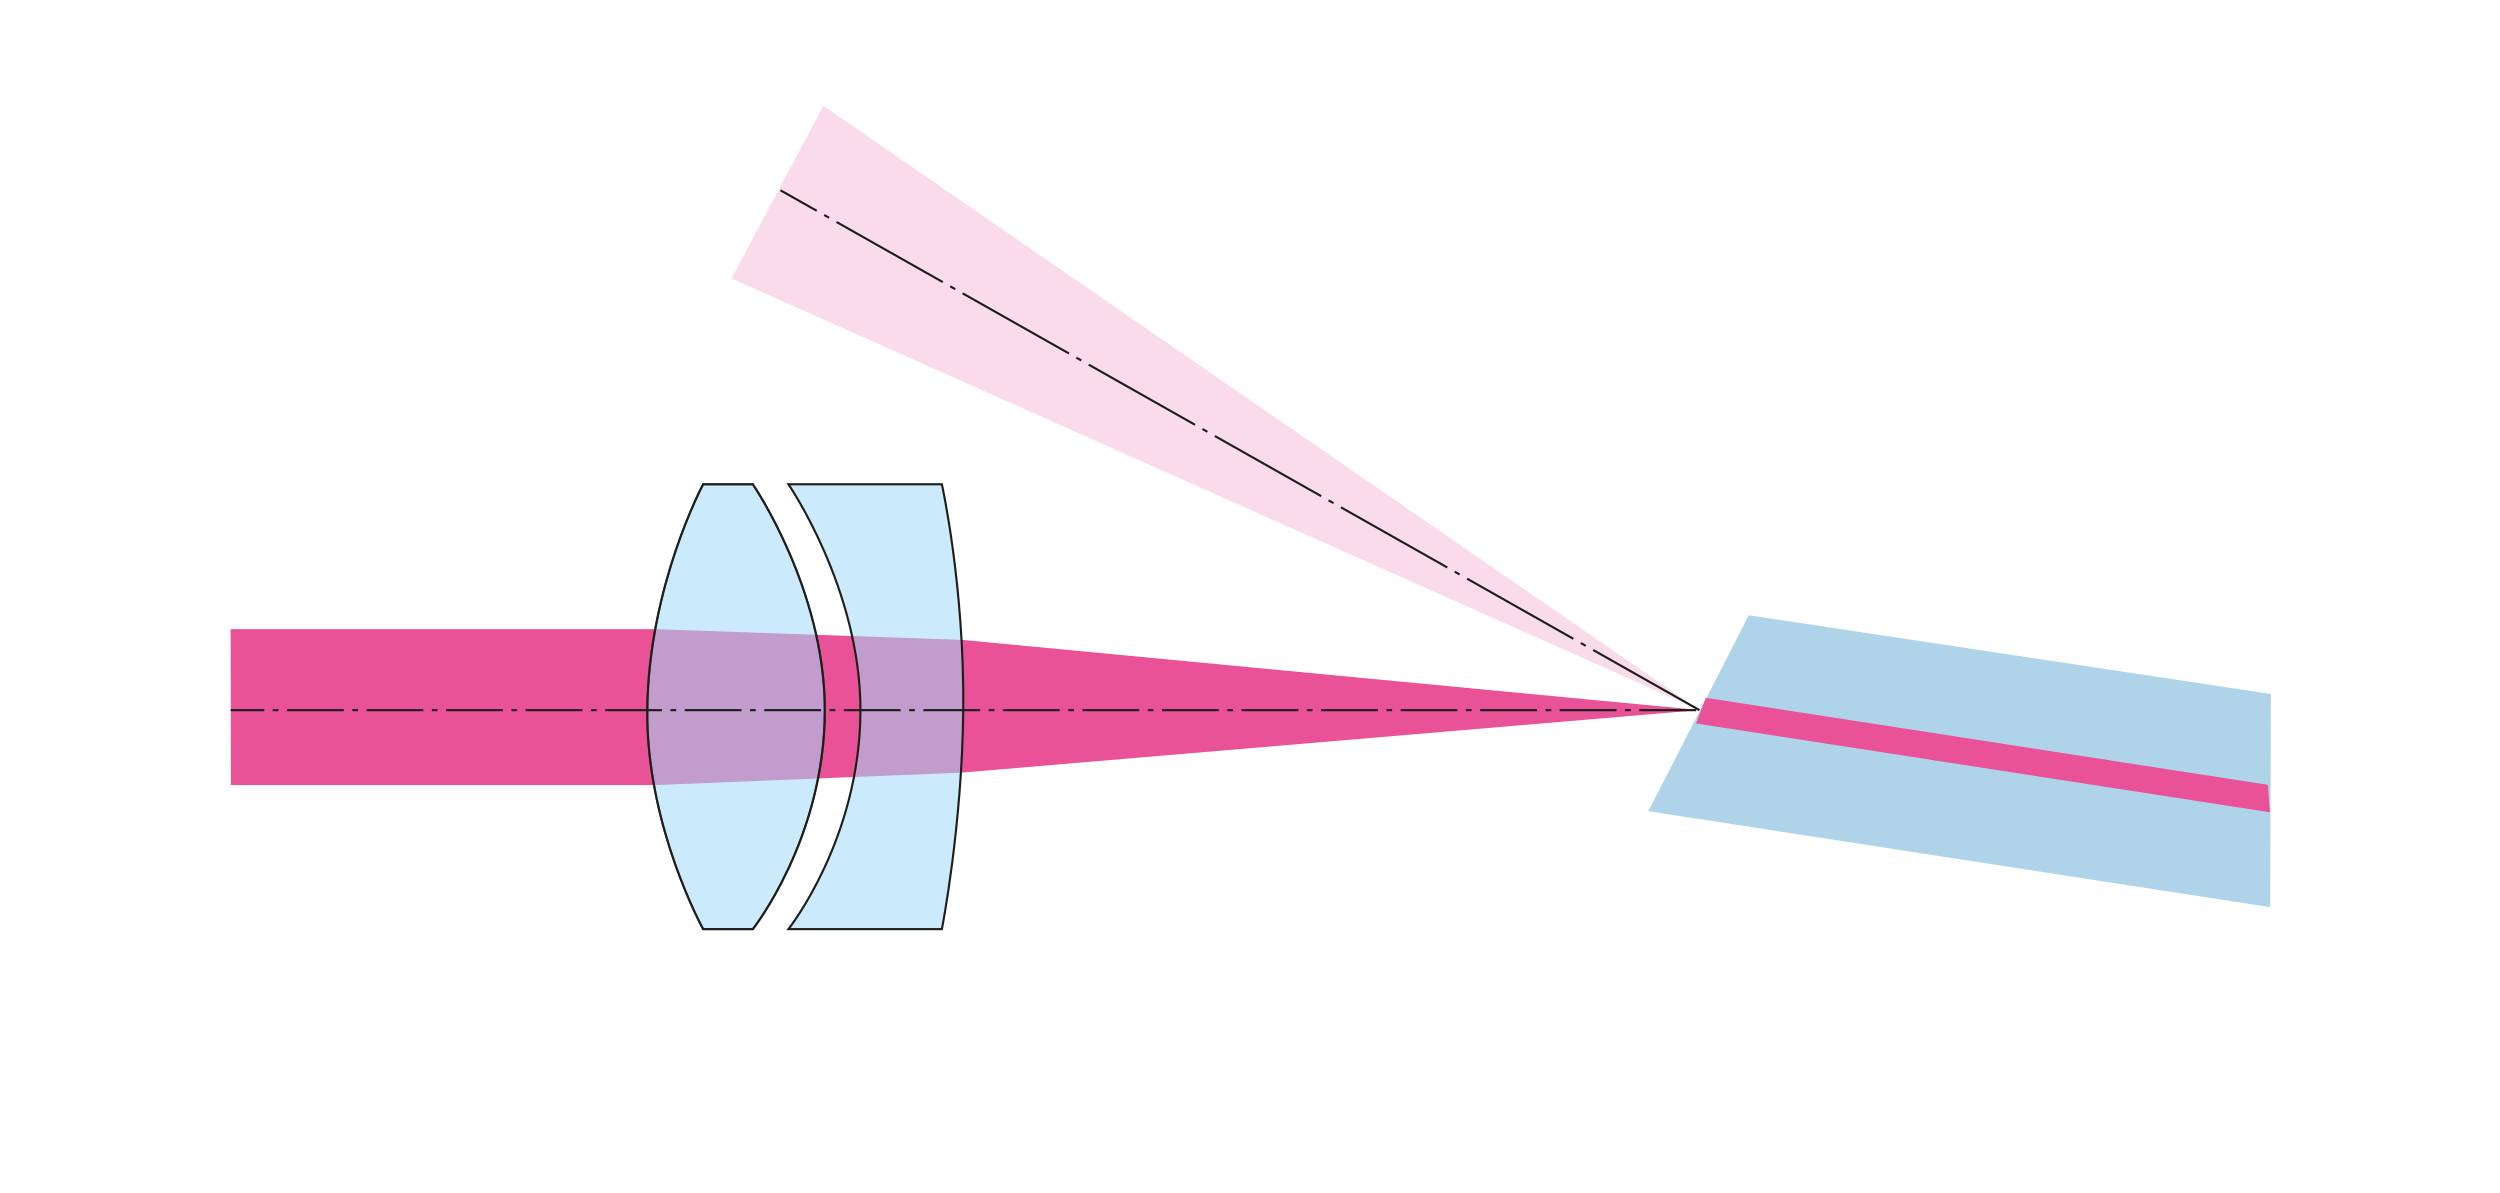 <?xml version="1.0" encoding="utf-8"?>
<!-- Generator: Adobe Illustrator 16.0.0, SVG Export Plug-In . SVG Version: 6.00 Build 0)  -->
<!DOCTYPE svg PUBLIC "-//W3C//DTD SVG 1.1//EN" "http://www.w3.org/Graphics/SVG/1.1/DTD/svg11.dtd">
<svg version="1.1" xmlns="http://www.w3.org/2000/svg" xmlns:xlink="http://www.w3.org/1999/xlink" x="0px" y="0px" width="880px"
	 height="420px" viewBox="0 0 880 420" enable-background="new 0 0 880 420" xml:space="preserve">
<g id="Ebene_3">
	<rect fill="#FFFFFF" width="880" height="420"/>
</g>
<g id="Ebene_2">
	<polyline fill="#AFD3E8" points="799.102,319.324 580.206,285.535 615.58,216.573 799.339,244.287 	"/>
	<polyline fill="#E95296" points="81.282,276.355 230.464,276.355 338.685,271.951 598.219,249.942 338.685,225.244 
		230.235,221.456 81.19,221.456 	"/>
	<path opacity="0.55" fill="#A0D9F7" d="M331.541,327.062h-54.017c0,0,25.351-31.95,25.351-77.119
		c0-42.623-25.351-79.48-25.351-79.48h54.017c0,0,7.945,35.806,7.525,79.48C338.674,290.862,331.541,327.062,331.541,327.062z"/>
	<polygon fill="#E95296" points="600.416,245.628 798.284,276.255 799.015,285.926 597.02,254.665 	"/>
	<path opacity="0.55" fill="#A0D9F7" stroke="#1D1D1B" stroke-width="0.75" stroke-miterlimit="10" d="M247.517,327.062h17.467
		c0,0,25.349-31.95,25.349-77.119c0-42.623-25.349-79.48-25.349-79.48h-17.467c0,0-19.253,35.806-19.673,79.48
		C227.451,290.862,247.517,327.062,247.517,327.062z"/>
	<polygon fill="#F9DBEA" points="289.843,37.259 598.219,249.942 257.483,98.029 	"/>
	<polyline fill="none" points="950.81,342.741 580.206,285.535 615.58,216.573 	"/>
	<path fill="none" stroke="#1D1D1B" stroke-width="1.613" stroke-miterlimit="10" d="M95.302,299.898"/>
	<path fill="none" stroke="#1D1D1B" stroke-width="1.613" stroke-miterlimit="10" d="M127.552,299.898"/>
	
		<line fill="none" stroke="#1D1D1B" stroke-width="0.75" stroke-miterlimit="3.864" stroke-dasharray="20,3,2,3" x1="597.02" y1="249.975" x2="81.19" y2="249.975"/>
	<g>
		<defs>
			<path id="SVGID_1_" d="M247.517,327.062h17.467c0,0,25.349-31.95,25.349-77.119c0-42.623-25.349-79.48-25.349-79.48h-17.467
				c0,0-19.253,35.806-19.673,79.48C227.451,290.862,247.517,327.062,247.517,327.062z"/>
		</defs>
		<clipPath id="SVGID_2_">
			<use xlink:href="#SVGID_1_"  overflow="visible"/>
		</clipPath>
		<use xlink:href="#SVGID_1_"  overflow="visible" fill="none" stroke="#1D1D1B" stroke-width="0.75" stroke-miterlimit="10"/>
	</g>
	<g>
		<defs>
			<path id="SVGID_3_" d="M331.541,327.062h-54.017c0,0,25.351-31.95,25.351-77.119c0-42.623-25.351-79.48-25.351-79.48h54.017
				c0,0,7.945,35.806,7.525,79.48C338.674,290.862,331.541,327.062,331.541,327.062z"/>
		</defs>
		<clipPath id="SVGID_4_">
			<use xlink:href="#SVGID_3_"  overflow="visible"/>
		</clipPath>
		<use xlink:href="#SVGID_3_"  overflow="visible" fill="none" stroke="#1D1D1B" stroke-width="0.75" stroke-miterlimit="10"/>
	</g>
	
		<line fill="none" stroke="#1D1D1B" stroke-width="0.75" stroke-miterlimit="3.864" stroke-dasharray="43,3,2,3" x1="598.219" y1="249.975" x2="274.724" y2="66.981"/>
</g>
</svg>
